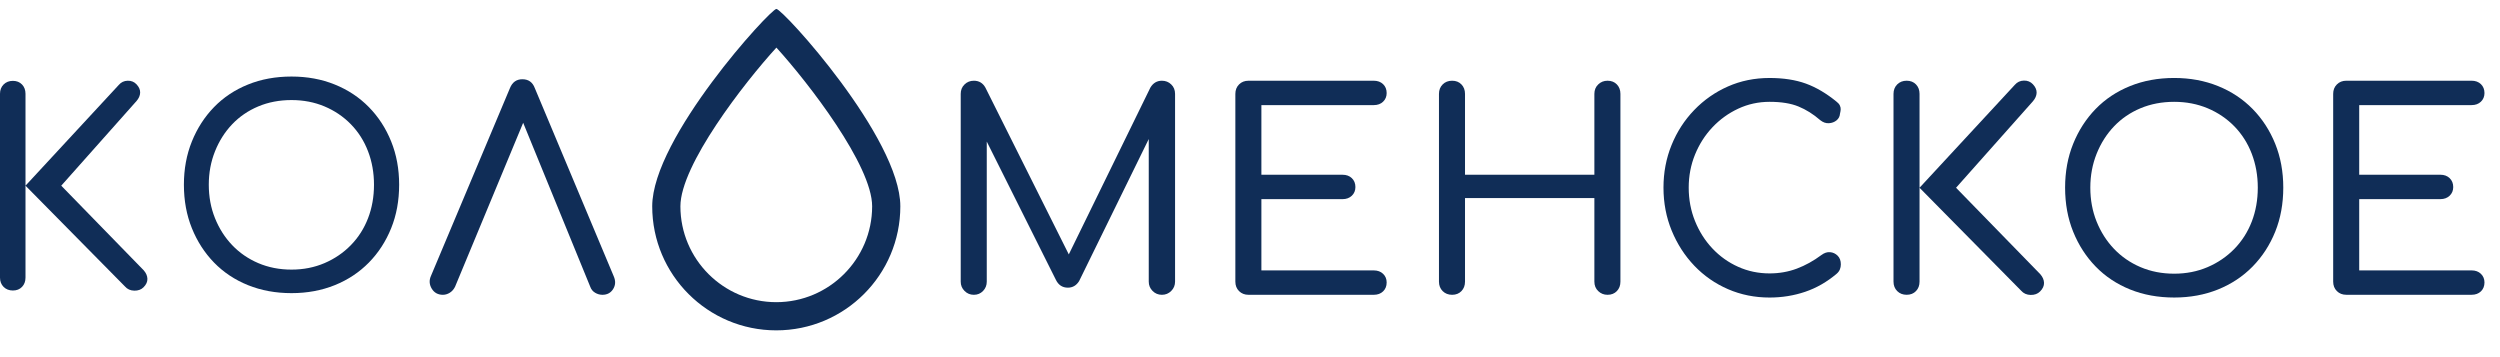 <svg width="196" height="28" viewBox="0 0 196 28" fill="none" xmlns="http://www.w3.org/2000/svg">
    <path d="M11.252 22.524C11.069 22.706 10.827 22.794 10.525 22.788C10.224 22.78 9.982 22.672 9.799 22.461L1.999 14.558L9.316 6.655C9.497 6.445 9.73 6.336 10.01 6.329C10.291 6.322 10.522 6.416 10.705 6.613C10.901 6.823 10.996 7.041 10.988 7.265C10.981 7.49 10.886 7.707 10.705 7.918L4.802 14.558L11.273 21.199C11.455 21.409 11.55 21.63 11.557 21.861C11.564 22.092 11.463 22.314 11.252 22.524ZM1.01 22.776C0.716 22.776 0.473 22.682 0.283 22.493C0.095 22.304 0 22.061 0 21.766V7.349C0 7.055 0.095 6.813 0.283 6.623C0.473 6.434 0.716 6.339 1.01 6.339C1.305 6.339 1.543 6.434 1.726 6.623C1.908 6.813 1.999 7.055 1.999 7.349V13.559V15.347V21.766C1.999 22.061 1.908 22.304 1.726 22.493C1.543 22.682 1.305 22.776 1.01 22.776Z" fill="#102D57"/>
    <path d="M76.352 23.112C76.064 23.112 75.821 23.012 75.621 22.811C75.42 22.611 75.32 22.367 75.32 22.081V7.36C75.32 7.06 75.42 6.812 75.621 6.619C75.821 6.425 76.064 6.329 76.352 6.329C76.753 6.329 77.054 6.508 77.254 6.866L84.152 20.662H83.443L90.19 6.866C90.405 6.508 90.706 6.329 91.093 6.329C91.38 6.329 91.624 6.425 91.824 6.619C92.025 6.812 92.125 7.06 92.125 7.36V22.081C92.125 22.367 92.025 22.611 91.824 22.811C91.624 23.012 91.38 23.112 91.093 23.112C90.806 23.112 90.563 23.012 90.363 22.811C90.162 22.611 90.062 22.367 90.062 22.081V10.133L90.47 10.068L84.603 22.037C84.389 22.381 84.094 22.553 83.722 22.553C83.293 22.553 82.978 22.346 82.777 21.93L76.932 10.24L77.362 10.133V22.081C77.362 22.367 77.265 22.611 77.072 22.811C76.878 23.012 76.638 23.112 76.352 23.112Z" fill="#102D57"/>
    <path d="M97.883 23.112C97.583 23.112 97.335 23.015 97.142 22.822C96.948 22.628 96.852 22.381 96.852 22.081V7.36C96.852 7.06 96.948 6.812 97.142 6.619C97.335 6.425 97.583 6.329 97.883 6.329H107.704C108.005 6.329 108.249 6.419 108.435 6.598C108.621 6.777 108.714 7.01 108.714 7.296C108.714 7.568 108.621 7.794 108.435 7.972C108.249 8.152 108.005 8.241 107.704 8.241H98.893V13.7H105.254C105.555 13.7 105.798 13.789 105.985 13.968C106.171 14.148 106.264 14.38 106.264 14.666C106.264 14.939 106.171 15.165 105.985 15.343C105.798 15.523 105.555 15.613 105.254 15.613H98.893V21.2H107.704C108.005 21.2 108.249 21.29 108.435 21.468C108.621 21.647 108.714 21.873 108.714 22.145C108.714 22.432 108.621 22.665 108.435 22.843C108.249 23.023 108.005 23.112 107.704 23.112H97.883Z" fill="#102D57"/>
    <path d="M113.847 23.112C113.546 23.112 113.299 23.015 113.105 22.822C112.912 22.628 112.815 22.381 112.815 22.081V7.36C112.815 7.06 112.912 6.812 113.105 6.619C113.299 6.425 113.546 6.329 113.847 6.329C114.148 6.329 114.391 6.425 114.577 6.619C114.764 6.812 114.857 7.06 114.857 7.36V13.7H124.999V7.36C124.999 7.06 125.099 6.812 125.301 6.619C125.501 6.425 125.744 6.329 126.031 6.329C126.333 6.329 126.576 6.425 126.762 6.619C126.948 6.812 127.041 7.06 127.041 7.36V22.081C127.041 22.381 126.948 22.628 126.762 22.822C126.576 23.015 126.333 23.112 126.031 23.112C125.744 23.112 125.501 23.015 125.301 22.822C125.099 22.628 124.999 22.381 124.999 22.081V15.527H114.857V22.081C114.857 22.381 114.764 22.628 114.577 22.822C114.391 23.015 114.148 23.112 113.847 23.112Z" fill="#102D57"/>
    <path d="M138.734 23.327C137.574 23.327 136.488 23.109 135.479 22.672C134.469 22.234 133.588 21.622 132.835 20.834C132.083 20.046 131.492 19.129 131.062 18.084C130.633 17.038 130.417 15.913 130.417 14.71C130.417 13.521 130.629 12.407 131.052 11.368C131.474 10.329 132.065 9.417 132.825 8.628C133.583 7.84 134.464 7.224 135.468 6.78C136.47 6.336 137.559 6.114 138.734 6.114C139.822 6.114 140.772 6.261 141.582 6.554C142.39 6.848 143.197 7.325 143.999 7.983C144.114 8.069 144.195 8.166 144.246 8.273C144.296 8.381 144.318 8.485 144.31 8.585C144.303 8.685 144.285 8.793 144.257 8.907C144.242 9.122 144.153 9.298 143.988 9.434C143.823 9.57 143.623 9.645 143.387 9.66C143.15 9.674 142.925 9.595 142.709 9.423C142.166 8.95 141.596 8.592 141.001 8.349C140.406 8.105 139.651 7.983 138.734 7.983C137.86 7.983 137.04 8.163 136.274 8.521C135.507 8.879 134.834 9.366 134.254 9.982C133.673 10.598 133.218 11.311 132.889 12.12C132.559 12.93 132.395 13.793 132.395 14.71C132.395 15.642 132.559 16.515 132.889 17.331C133.218 18.148 133.673 18.864 134.254 19.481C134.834 20.096 135.507 20.576 136.274 20.919C137.04 21.264 137.86 21.435 138.734 21.435C139.494 21.435 140.206 21.31 140.872 21.06C141.538 20.81 142.18 20.454 142.796 19.996C143.025 19.824 143.254 19.749 143.483 19.771C143.713 19.792 143.909 19.885 144.074 20.05C144.239 20.214 144.322 20.44 144.322 20.727C144.322 20.87 144.296 21.002 144.246 21.124C144.195 21.246 144.114 21.358 143.999 21.457C143.239 22.102 142.416 22.574 141.528 22.876C140.64 23.177 139.708 23.327 138.734 23.327Z" fill="#102D57"/>
    <path d="M170.457 21.457C171.402 21.457 172.276 21.285 173.079 20.941C173.88 20.597 174.579 20.121 175.174 19.512C175.768 18.903 176.222 18.191 176.538 17.374C176.853 16.557 177.011 15.669 177.011 14.71C177.011 13.763 176.853 12.88 176.538 12.055C176.222 11.232 175.768 10.515 175.174 9.906C174.579 9.298 173.88 8.825 173.079 8.488C172.276 8.152 171.402 7.983 170.457 7.983C169.497 7.983 168.616 8.152 167.813 8.488C167.011 8.825 166.32 9.298 165.74 9.906C165.159 10.515 164.705 11.232 164.375 12.055C164.046 12.88 163.881 13.763 163.881 14.71C163.881 15.669 164.046 16.557 164.375 17.374C164.705 18.191 165.159 18.903 165.74 19.512C166.32 20.121 167.011 20.597 167.813 20.941C168.616 21.285 169.497 21.457 170.457 21.457ZM170.457 23.326C169.196 23.326 168.042 23.115 166.997 22.693C165.951 22.27 165.052 21.672 164.3 20.898C163.548 20.125 162.961 19.215 162.538 18.169C162.115 17.123 161.904 15.97 161.904 14.71C161.904 13.463 162.115 12.317 162.538 11.271C162.961 10.225 163.548 9.315 164.3 8.541C165.052 7.768 165.951 7.17 166.997 6.748C168.042 6.325 169.196 6.113 170.457 6.113C171.703 6.113 172.849 6.325 173.895 6.748C174.941 7.17 175.843 7.768 176.603 8.541C177.361 9.315 177.953 10.225 178.376 11.271C178.798 12.317 179.009 13.463 179.009 14.71C179.009 15.97 178.798 17.123 178.376 18.169C177.953 19.215 177.361 20.125 176.603 20.898C175.843 21.672 174.941 22.27 173.895 22.693C172.849 23.115 171.703 23.326 170.457 23.326Z" fill="#102D57"/>
    <path d="M183.952 23.111C183.651 23.111 183.404 23.015 183.211 22.821C183.017 22.628 182.921 22.38 182.921 22.08V7.359C182.921 7.059 183.017 6.812 183.211 6.619C183.404 6.425 183.651 6.328 183.952 6.328H193.772C194.073 6.328 194.317 6.418 194.504 6.597C194.689 6.776 194.783 7.009 194.783 7.296C194.783 7.567 194.689 7.793 194.504 7.972C194.317 8.152 194.073 8.24 193.772 8.24H184.962V13.699H191.323C191.623 13.699 191.867 13.788 192.053 13.968C192.239 14.147 192.333 14.38 192.333 14.666C192.333 14.939 192.239 15.164 192.053 15.343C191.867 15.522 191.623 15.612 191.323 15.612H184.962V21.199H193.772C194.073 21.199 194.317 21.289 194.504 21.468C194.689 21.646 194.783 21.872 194.783 22.144C194.783 22.431 194.689 22.664 194.504 22.843C194.317 23.022 194.073 23.111 193.772 23.111H183.952Z" fill="#102D57"/>
    <path d="M60.868 0.7C60.409 0.7 51.134 10.802 51.134 16.174C51.134 21.545 55.488 25.9 60.86 25.9C66.231 25.9 70.586 21.545 70.586 16.174C70.586 10.802 61.365 0.7 60.868 0.7ZM60.87 3.732C63.386 6.498 68.376 12.967 68.376 16.174C68.376 20.318 65.004 23.69 60.86 23.69C56.715 23.69 53.344 20.318 53.344 16.174C53.344 12.945 58.33 6.511 60.87 3.732Z" fill="#102D57"/>
    <path d="M34.723 23.112C34.333 23.112 34.041 22.95 33.846 22.626C33.652 22.3 33.634 21.965 33.793 21.619L39.981 6.906C40.168 6.444 40.493 6.213 40.954 6.213C41.431 6.213 41.755 6.444 41.928 6.906L48.117 21.662C48.275 22.023 48.261 22.355 48.073 22.658C47.886 22.96 47.605 23.112 47.23 23.112C47.027 23.112 46.836 23.058 46.656 22.95C46.475 22.842 46.349 22.687 46.277 22.485L40.674 8.788H41.365L35.675 22.485C35.574 22.687 35.437 22.842 35.264 22.95C35.091 23.058 34.91 23.112 34.723 23.112Z" fill="#102D57"/>
    <path d="M22.856 21.137C23.789 21.137 24.65 20.967 25.442 20.628C26.233 20.289 26.922 19.819 27.509 19.218C28.096 18.618 28.544 17.915 28.855 17.109C29.166 16.303 29.321 15.427 29.321 14.48C29.321 13.547 29.166 12.675 28.855 11.862C28.544 11.05 28.096 10.343 27.509 9.742C26.922 9.142 26.233 8.676 25.442 8.343C24.65 8.011 23.789 7.845 22.856 7.845C21.909 7.845 21.04 8.011 20.248 8.343C19.456 8.676 18.775 9.142 18.202 9.742C17.63 10.343 17.181 11.05 16.857 11.862C16.531 12.675 16.369 13.547 16.369 14.48C16.369 15.427 16.531 16.303 16.857 17.109C17.181 17.915 17.63 18.618 18.202 19.218C18.775 19.819 19.456 20.289 20.248 20.628C21.04 20.967 21.909 21.137 22.856 21.137ZM22.856 22.982C21.612 22.982 20.474 22.772 19.443 22.356C18.411 21.939 17.524 21.349 16.782 20.586C16.04 19.823 15.461 18.925 15.044 17.893C14.627 16.861 14.418 15.725 14.418 14.48C14.418 13.251 14.627 12.12 15.044 11.089C15.461 10.057 16.04 9.16 16.782 8.396C17.524 7.633 18.411 7.043 19.443 6.627C20.474 6.209 21.612 6.001 22.856 6.001C24.086 6.001 25.215 6.209 26.248 6.627C27.279 7.043 28.169 7.633 28.919 8.396C29.668 9.16 30.25 10.057 30.667 11.089C31.084 12.12 31.293 13.251 31.293 14.48C31.293 15.725 31.084 16.861 30.667 17.893C30.25 18.925 29.668 19.823 28.919 20.586C28.169 21.349 27.279 21.939 26.248 22.356C25.215 22.772 24.086 22.982 22.856 22.982Z" fill="#102D57"/>
    <path d="M159.94 22.853C159.753 23.04 159.506 23.129 159.199 23.123C158.89 23.115 158.643 23.003 158.456 22.789L150.492 14.72L157.962 6.651C158.148 6.436 158.385 6.325 158.671 6.318C158.958 6.311 159.194 6.407 159.381 6.608C159.581 6.822 159.678 7.045 159.671 7.274C159.663 7.503 159.566 7.724 159.381 7.94L153.354 14.72L159.961 21.5C160.147 21.714 160.244 21.94 160.252 22.176C160.258 22.412 160.155 22.639 159.94 22.853ZM149.482 23.111C149.183 23.111 148.935 23.015 148.741 22.821C148.548 22.628 148.451 22.381 148.451 22.079V7.359C148.451 7.059 148.548 6.812 148.741 6.618C148.935 6.425 149.183 6.328 149.482 6.328C149.784 6.328 150.027 6.425 150.213 6.618C150.4 6.812 150.492 7.059 150.492 7.359V13.699V15.526V22.079C150.492 22.381 150.4 22.628 150.213 22.821C150.027 23.015 149.784 23.111 149.482 23.111Z" fill="#102D57"/>
</svg>
